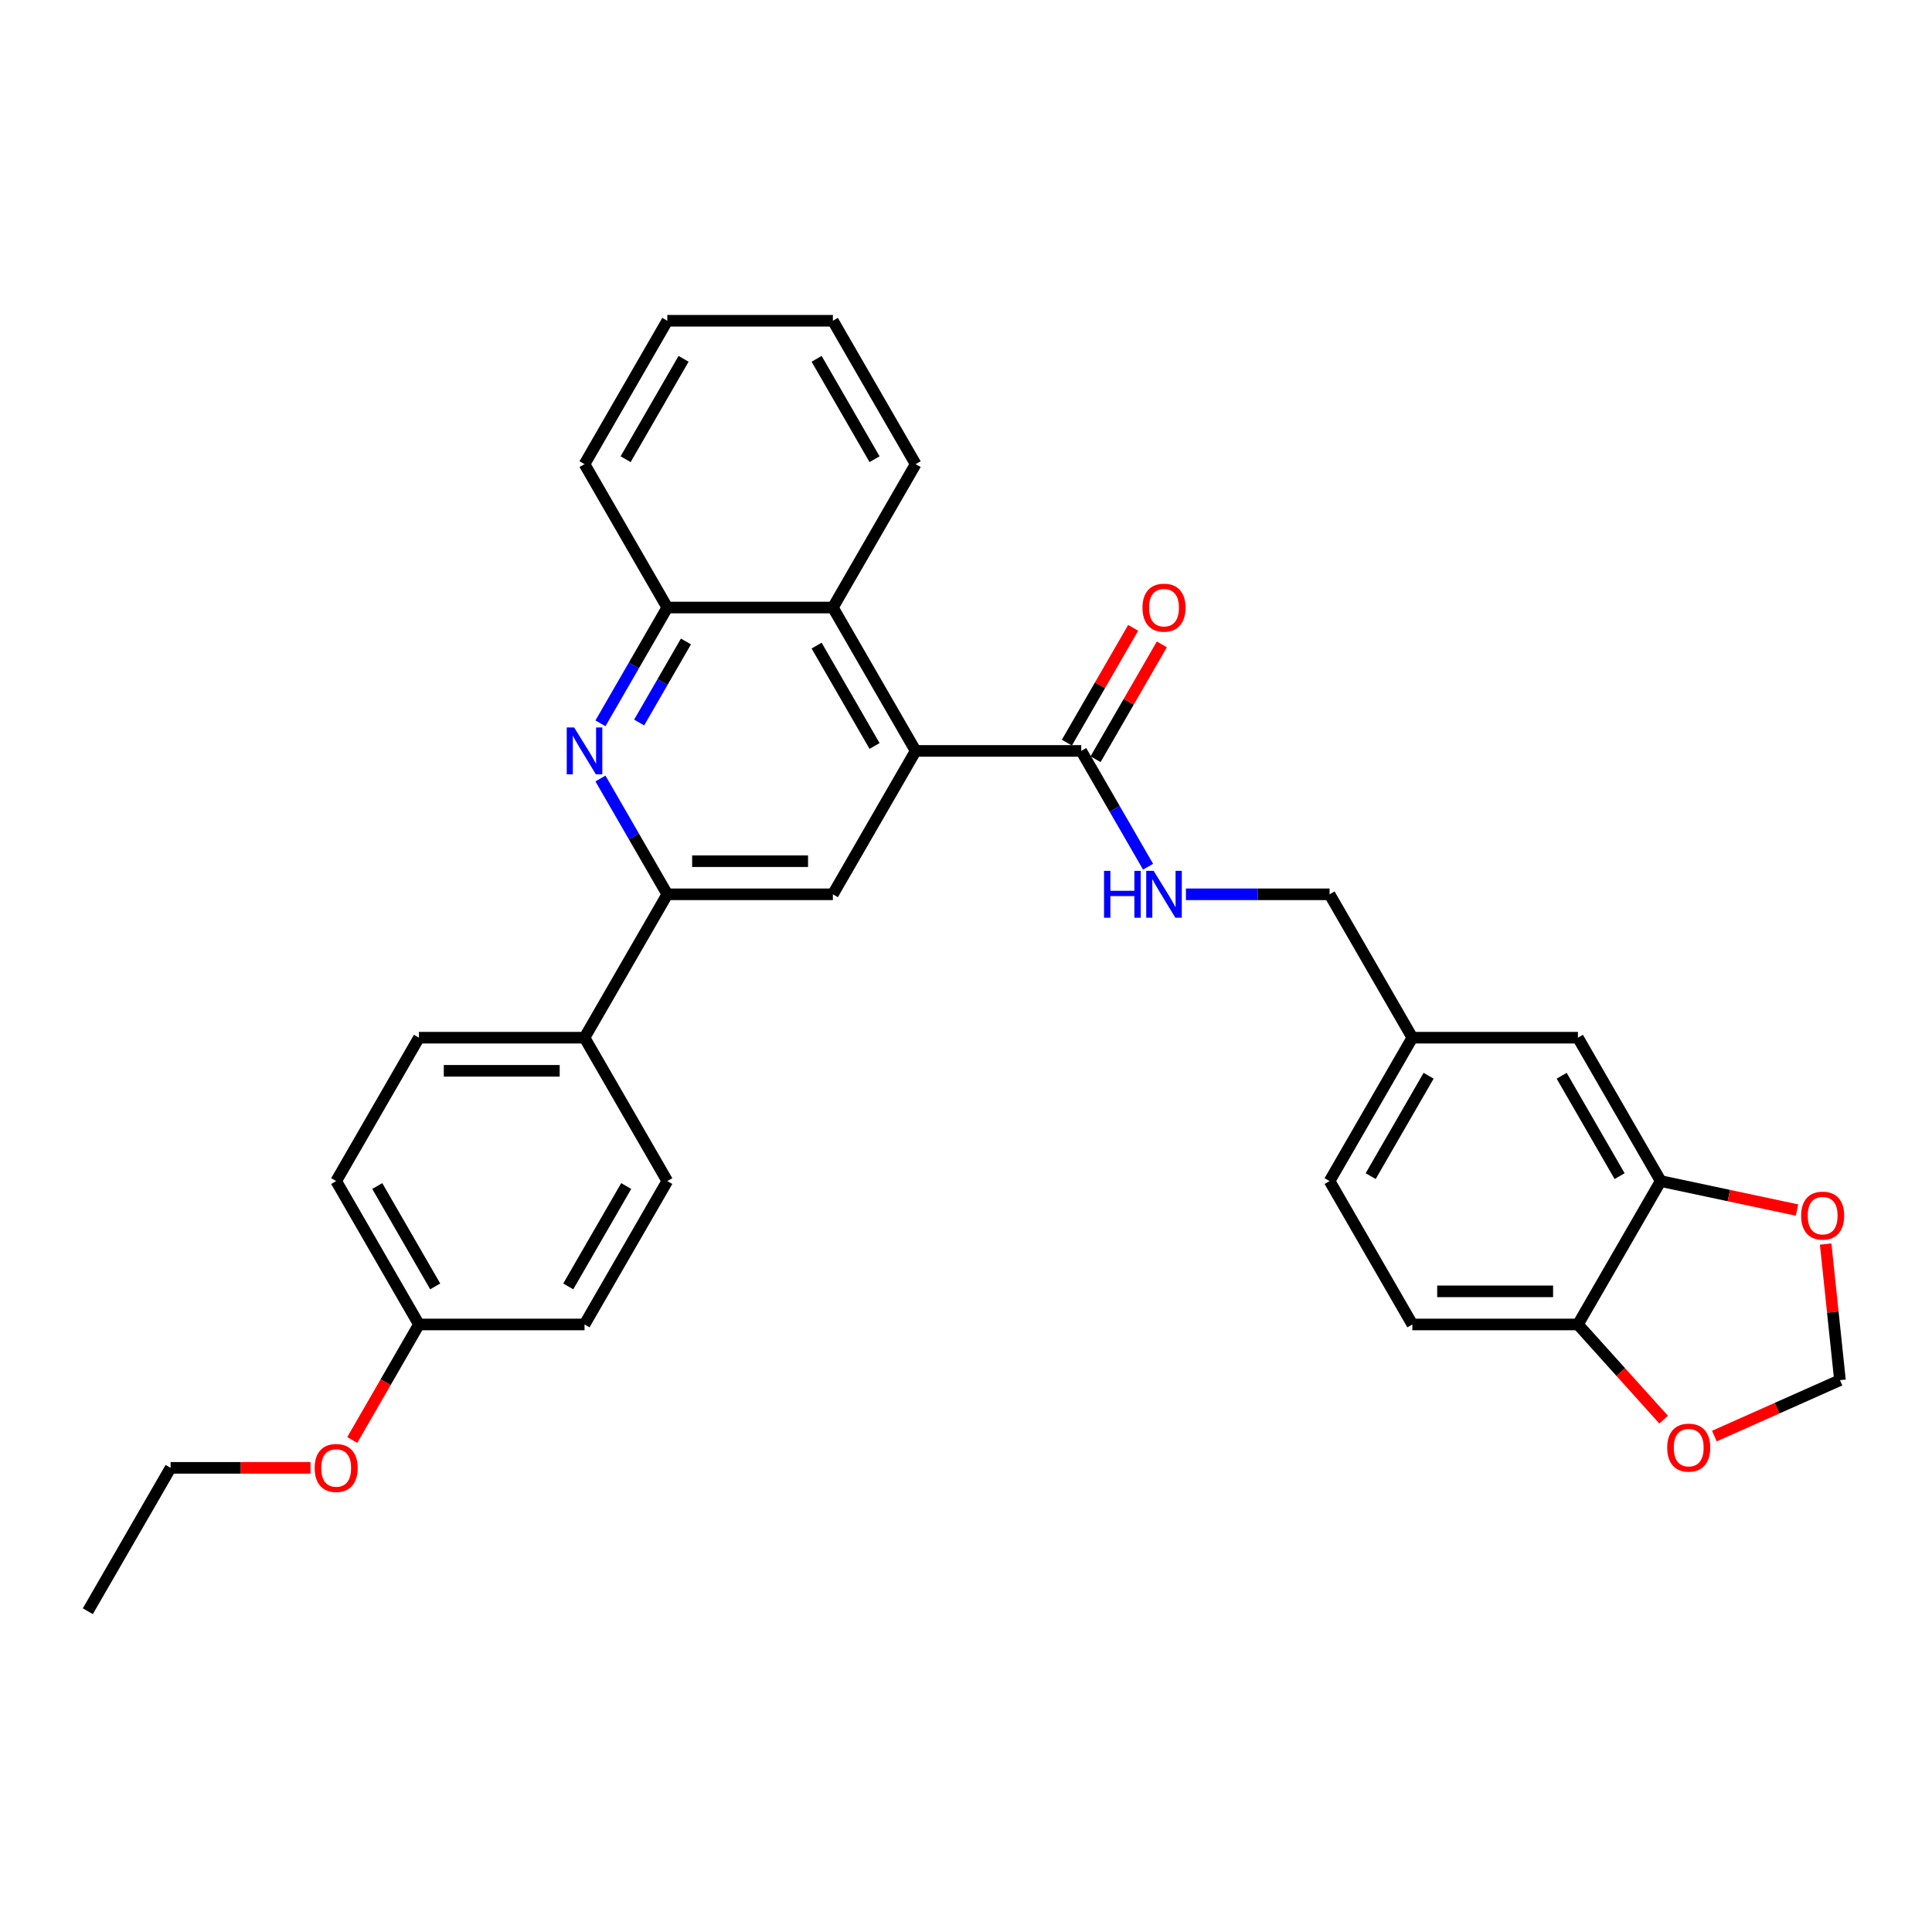 <?xml version='1.0' encoding='iso-8859-1'?>
<svg version='1.1' baseProfile='full'
              xmlns='http://www.w3.org/2000/svg'
                      xmlns:rdkit='http://www.rdkit.org/xml'
                      xmlns:xlink='http://www.w3.org/1999/xlink'
                  xml:space='preserve'
width='1000px' height='1000px' viewBox='0 0 1000 1000'>
<!-- END OF HEADER -->
<rect style='opacity:1.0;fill:#FFFFFF;stroke:none' width='1000' height='1000' x='0' y='0'> </rect>
<path class='bond-2' d='M 473.942,388.676 L 431.093,462.892' style='fill:none;fill-rule:evenodd;stroke:#000000;stroke-width:6px;stroke-linecap:butt;stroke-linejoin:miter;stroke-opacity:1' />
<path class='bond-3' d='M 473.942,388.676 L 559.639,388.676' style='fill:none;fill-rule:evenodd;stroke:#000000;stroke-width:6px;stroke-linecap:butt;stroke-linejoin:miter;stroke-opacity:1' />
<path class='bond-4' d='M 473.942,388.676 L 431.093,314.46' style='fill:none;fill-rule:evenodd;stroke:#000000;stroke-width:6px;stroke-linecap:butt;stroke-linejoin:miter;stroke-opacity:1' />
<path class='bond-4' d='M 452.671,386.113 L 422.677,334.162' style='fill:none;fill-rule:evenodd;stroke:#000000;stroke-width:6px;stroke-linecap:butt;stroke-linejoin:miter;stroke-opacity:1' />
<path class='bond-0' d='M 310.79,374.399 L 328.093,344.429' style='fill:none;fill-rule:evenodd;stroke:#0000FF;stroke-width:6px;stroke-linecap:butt;stroke-linejoin:miter;stroke-opacity:1' />
<path class='bond-0' d='M 328.093,344.429 L 345.396,314.46' style='fill:none;fill-rule:evenodd;stroke:#000000;stroke-width:6px;stroke-linecap:butt;stroke-linejoin:miter;stroke-opacity:1' />
<path class='bond-0' d='M 330.824,373.977 L 342.936,352.999' style='fill:none;fill-rule:evenodd;stroke:#0000FF;stroke-width:6px;stroke-linecap:butt;stroke-linejoin:miter;stroke-opacity:1' />
<path class='bond-0' d='M 342.936,352.999 L 355.048,332.02' style='fill:none;fill-rule:evenodd;stroke:#000000;stroke-width:6px;stroke-linecap:butt;stroke-linejoin:miter;stroke-opacity:1' />
<path class='bond-31' d='M 310.79,402.953 L 328.093,432.922' style='fill:none;fill-rule:evenodd;stroke:#0000FF;stroke-width:6px;stroke-linecap:butt;stroke-linejoin:miter;stroke-opacity:1' />
<path class='bond-31' d='M 328.093,432.922 L 345.396,462.892' style='fill:none;fill-rule:evenodd;stroke:#000000;stroke-width:6px;stroke-linecap:butt;stroke-linejoin:miter;stroke-opacity:1' />
<path class='bond-1' d='M 345.396,462.892 L 431.093,462.892' style='fill:none;fill-rule:evenodd;stroke:#000000;stroke-width:6px;stroke-linecap:butt;stroke-linejoin:miter;stroke-opacity:1' />
<path class='bond-1' d='M 358.25,445.752 L 418.238,445.752' style='fill:none;fill-rule:evenodd;stroke:#000000;stroke-width:6px;stroke-linecap:butt;stroke-linejoin:miter;stroke-opacity:1' />
<path class='bond-10' d='M 345.396,462.892 L 302.547,537.108' style='fill:none;fill-rule:evenodd;stroke:#000000;stroke-width:6px;stroke-linecap:butt;stroke-linejoin:miter;stroke-opacity:1' />
<path class='bond-7' d='M 559.639,388.676 L 576.942,418.645' style='fill:none;fill-rule:evenodd;stroke:#000000;stroke-width:6px;stroke-linecap:butt;stroke-linejoin:miter;stroke-opacity:1' />
<path class='bond-7' d='M 576.942,418.645 L 594.245,448.615' style='fill:none;fill-rule:evenodd;stroke:#0000FF;stroke-width:6px;stroke-linecap:butt;stroke-linejoin:miter;stroke-opacity:1' />
<path class='bond-14' d='M 567.061,392.961 L 584.215,363.248' style='fill:none;fill-rule:evenodd;stroke:#000000;stroke-width:6px;stroke-linecap:butt;stroke-linejoin:miter;stroke-opacity:1' />
<path class='bond-14' d='M 584.215,363.248 L 601.37,333.536' style='fill:none;fill-rule:evenodd;stroke:#FF0000;stroke-width:6px;stroke-linecap:butt;stroke-linejoin:miter;stroke-opacity:1' />
<path class='bond-14' d='M 552.217,384.391 L 569.372,354.679' style='fill:none;fill-rule:evenodd;stroke:#000000;stroke-width:6px;stroke-linecap:butt;stroke-linejoin:miter;stroke-opacity:1' />
<path class='bond-14' d='M 569.372,354.679 L 586.526,324.966' style='fill:none;fill-rule:evenodd;stroke:#FF0000;stroke-width:6px;stroke-linecap:butt;stroke-linejoin:miter;stroke-opacity:1' />
<path class='bond-5' d='M 431.093,314.46 L 345.396,314.46' style='fill:none;fill-rule:evenodd;stroke:#000000;stroke-width:6px;stroke-linecap:butt;stroke-linejoin:miter;stroke-opacity:1' />
<path class='bond-25' d='M 431.093,314.46 L 473.942,240.243' style='fill:none;fill-rule:evenodd;stroke:#000000;stroke-width:6px;stroke-linecap:butt;stroke-linejoin:miter;stroke-opacity:1' />
<path class='bond-26' d='M 345.396,314.46 L 302.547,240.243' style='fill:none;fill-rule:evenodd;stroke:#000000;stroke-width:6px;stroke-linecap:butt;stroke-linejoin:miter;stroke-opacity:1' />
<path class='bond-6' d='M 859.58,611.324 L 816.731,537.108' style='fill:none;fill-rule:evenodd;stroke:#000000;stroke-width:6px;stroke-linecap:butt;stroke-linejoin:miter;stroke-opacity:1' />
<path class='bond-6' d='M 838.31,608.762 L 808.315,556.81' style='fill:none;fill-rule:evenodd;stroke:#000000;stroke-width:6px;stroke-linecap:butt;stroke-linejoin:miter;stroke-opacity:1' />
<path class='bond-9' d='M 859.58,611.324 L 894.851,618.821' style='fill:none;fill-rule:evenodd;stroke:#000000;stroke-width:6px;stroke-linecap:butt;stroke-linejoin:miter;stroke-opacity:1' />
<path class='bond-9' d='M 894.851,618.821 L 930.122,626.318' style='fill:none;fill-rule:evenodd;stroke:#FF0000;stroke-width:6px;stroke-linecap:butt;stroke-linejoin:miter;stroke-opacity:1' />
<path class='bond-34' d='M 859.58,611.324 L 816.731,685.54' style='fill:none;fill-rule:evenodd;stroke:#000000;stroke-width:6px;stroke-linecap:butt;stroke-linejoin:miter;stroke-opacity:1' />
<path class='bond-19' d='M 613.834,462.892 L 651.01,462.892' style='fill:none;fill-rule:evenodd;stroke:#0000FF;stroke-width:6px;stroke-linecap:butt;stroke-linejoin:miter;stroke-opacity:1' />
<path class='bond-19' d='M 651.01,462.892 L 688.185,462.892' style='fill:none;fill-rule:evenodd;stroke:#000000;stroke-width:6px;stroke-linecap:butt;stroke-linejoin:miter;stroke-opacity:1' />
<path class='bond-8' d='M 816.731,685.54 L 731.034,685.54' style='fill:none;fill-rule:evenodd;stroke:#000000;stroke-width:6px;stroke-linecap:butt;stroke-linejoin:miter;stroke-opacity:1' />
<path class='bond-8' d='M 803.877,668.401 L 743.889,668.401' style='fill:none;fill-rule:evenodd;stroke:#000000;stroke-width:6px;stroke-linecap:butt;stroke-linejoin:miter;stroke-opacity:1' />
<path class='bond-11' d='M 816.731,685.54 L 838.913,710.176' style='fill:none;fill-rule:evenodd;stroke:#000000;stroke-width:6px;stroke-linecap:butt;stroke-linejoin:miter;stroke-opacity:1' />
<path class='bond-11' d='M 838.913,710.176 L 861.095,734.812' style='fill:none;fill-rule:evenodd;stroke:#FF0000;stroke-width:6px;stroke-linecap:butt;stroke-linejoin:miter;stroke-opacity:1' />
<path class='bond-12' d='M 944.959,643.933 L 948.661,679.151' style='fill:none;fill-rule:evenodd;stroke:#FF0000;stroke-width:6px;stroke-linecap:butt;stroke-linejoin:miter;stroke-opacity:1' />
<path class='bond-12' d='M 948.661,679.151 L 952.363,714.37' style='fill:none;fill-rule:evenodd;stroke:#000000;stroke-width:6px;stroke-linecap:butt;stroke-linejoin:miter;stroke-opacity:1' />
<path class='bond-16' d='M 302.547,537.108 L 216.849,537.108' style='fill:none;fill-rule:evenodd;stroke:#000000;stroke-width:6px;stroke-linecap:butt;stroke-linejoin:miter;stroke-opacity:1' />
<path class='bond-16' d='M 289.692,554.248 L 229.704,554.248' style='fill:none;fill-rule:evenodd;stroke:#000000;stroke-width:6px;stroke-linecap:butt;stroke-linejoin:miter;stroke-opacity:1' />
<path class='bond-17' d='M 302.547,537.108 L 345.396,611.324' style='fill:none;fill-rule:evenodd;stroke:#000000;stroke-width:6px;stroke-linecap:butt;stroke-linejoin:miter;stroke-opacity:1' />
<path class='bond-35' d='M 887.357,743.312 L 919.86,728.841' style='fill:none;fill-rule:evenodd;stroke:#FF0000;stroke-width:6px;stroke-linecap:butt;stroke-linejoin:miter;stroke-opacity:1' />
<path class='bond-35' d='M 919.86,728.841 L 952.363,714.37' style='fill:none;fill-rule:evenodd;stroke:#000000;stroke-width:6px;stroke-linecap:butt;stroke-linejoin:miter;stroke-opacity:1' />
<path class='bond-13' d='M 816.731,537.108 L 731.034,537.108' style='fill:none;fill-rule:evenodd;stroke:#000000;stroke-width:6px;stroke-linecap:butt;stroke-linejoin:miter;stroke-opacity:1' />
<path class='bond-15' d='M 731.034,685.54 L 688.185,611.324' style='fill:none;fill-rule:evenodd;stroke:#000000;stroke-width:6px;stroke-linecap:butt;stroke-linejoin:miter;stroke-opacity:1' />
<path class='bond-22' d='M 216.849,537.108 L 174.001,611.324' style='fill:none;fill-rule:evenodd;stroke:#000000;stroke-width:6px;stroke-linecap:butt;stroke-linejoin:miter;stroke-opacity:1' />
<path class='bond-23' d='M 345.396,611.324 L 302.547,685.54' style='fill:none;fill-rule:evenodd;stroke:#000000;stroke-width:6px;stroke-linecap:butt;stroke-linejoin:miter;stroke-opacity:1' />
<path class='bond-23' d='M 324.125,613.887 L 294.131,665.838' style='fill:none;fill-rule:evenodd;stroke:#000000;stroke-width:6px;stroke-linecap:butt;stroke-linejoin:miter;stroke-opacity:1' />
<path class='bond-18' d='M 731.034,537.108 L 688.185,462.892' style='fill:none;fill-rule:evenodd;stroke:#000000;stroke-width:6px;stroke-linecap:butt;stroke-linejoin:miter;stroke-opacity:1' />
<path class='bond-21' d='M 731.034,537.108 L 688.185,611.324' style='fill:none;fill-rule:evenodd;stroke:#000000;stroke-width:6px;stroke-linecap:butt;stroke-linejoin:miter;stroke-opacity:1' />
<path class='bond-21' d='M 739.45,556.81 L 709.456,608.762' style='fill:none;fill-rule:evenodd;stroke:#000000;stroke-width:6px;stroke-linecap:butt;stroke-linejoin:miter;stroke-opacity:1' />
<path class='bond-20' d='M 216.849,685.54 L 302.547,685.54' style='fill:none;fill-rule:evenodd;stroke:#000000;stroke-width:6px;stroke-linecap:butt;stroke-linejoin:miter;stroke-opacity:1' />
<path class='bond-24' d='M 216.849,685.54 L 199.586,715.441' style='fill:none;fill-rule:evenodd;stroke:#000000;stroke-width:6px;stroke-linecap:butt;stroke-linejoin:miter;stroke-opacity:1' />
<path class='bond-24' d='M 199.586,715.441 L 182.323,745.342' style='fill:none;fill-rule:evenodd;stroke:#FF0000;stroke-width:6px;stroke-linecap:butt;stroke-linejoin:miter;stroke-opacity:1' />
<path class='bond-33' d='M 216.849,685.54 L 174.001,611.324' style='fill:none;fill-rule:evenodd;stroke:#000000;stroke-width:6px;stroke-linecap:butt;stroke-linejoin:miter;stroke-opacity:1' />
<path class='bond-33' d='M 225.265,665.838 L 195.271,613.887' style='fill:none;fill-rule:evenodd;stroke:#000000;stroke-width:6px;stroke-linecap:butt;stroke-linejoin:miter;stroke-opacity:1' />
<path class='bond-27' d='M 160.718,759.757 L 124.51,759.757' style='fill:none;fill-rule:evenodd;stroke:#FF0000;stroke-width:6px;stroke-linecap:butt;stroke-linejoin:miter;stroke-opacity:1' />
<path class='bond-27' d='M 124.51,759.757 L 88.303,759.757' style='fill:none;fill-rule:evenodd;stroke:#000000;stroke-width:6px;stroke-linecap:butt;stroke-linejoin:miter;stroke-opacity:1' />
<path class='bond-28' d='M 473.942,240.243 L 431.093,166.027' style='fill:none;fill-rule:evenodd;stroke:#000000;stroke-width:6px;stroke-linecap:butt;stroke-linejoin:miter;stroke-opacity:1' />
<path class='bond-28' d='M 452.671,237.681 L 422.677,185.73' style='fill:none;fill-rule:evenodd;stroke:#000000;stroke-width:6px;stroke-linecap:butt;stroke-linejoin:miter;stroke-opacity:1' />
<path class='bond-32' d='M 302.547,240.243 L 345.396,166.027' style='fill:none;fill-rule:evenodd;stroke:#000000;stroke-width:6px;stroke-linecap:butt;stroke-linejoin:miter;stroke-opacity:1' />
<path class='bond-32' d='M 323.817,237.681 L 353.811,185.73' style='fill:none;fill-rule:evenodd;stroke:#000000;stroke-width:6px;stroke-linecap:butt;stroke-linejoin:miter;stroke-opacity:1' />
<path class='bond-29' d='M 88.303,759.757 L 45.455,833.973' style='fill:none;fill-rule:evenodd;stroke:#000000;stroke-width:6px;stroke-linecap:butt;stroke-linejoin:miter;stroke-opacity:1' />
<path class='bond-30' d='M 431.093,166.027 L 345.396,166.027' style='fill:none;fill-rule:evenodd;stroke:#000000;stroke-width:6px;stroke-linecap:butt;stroke-linejoin:miter;stroke-opacity:1' />
<path  class='atom-1' d='M 297.182 376.541
L 305.135 389.396
Q 305.923 390.664, 307.192 392.961
Q 308.46 395.257, 308.528 395.394
L 308.528 376.541
L 311.751 376.541
L 311.751 400.811
L 308.426 400.811
L 299.89 386.756
Q 298.896 385.111, 297.833 383.225
Q 296.805 381.34, 296.497 380.757
L 296.497 400.811
L 293.343 400.811
L 293.343 376.541
L 297.182 376.541
' fill='#0000FF'/>
<path  class='atom-8' d='M 571.448 450.757
L 574.739 450.757
L 574.739 461.075
L 587.148 461.075
L 587.148 450.757
L 590.439 450.757
L 590.439 475.027
L 587.148 475.027
L 587.148 463.817
L 574.739 463.817
L 574.739 475.027
L 571.448 475.027
L 571.448 450.757
' fill='#0000FF'/>
<path  class='atom-8' d='M 597.123 450.757
L 605.076 463.612
Q 605.864 464.88, 607.133 467.177
Q 608.401 469.473, 608.469 469.611
L 608.469 450.757
L 611.692 450.757
L 611.692 475.027
L 608.367 475.027
L 599.831 460.972
Q 598.837 459.327, 597.774 457.442
Q 596.746 455.556, 596.438 454.973
L 596.438 475.027
L 593.284 475.027
L 593.284 450.757
L 597.123 450.757
' fill='#0000FF'/>
<path  class='atom-10' d='M 932.264 629.21
Q 932.264 623.383, 935.144 620.126
Q 938.023 616.87, 943.405 616.87
Q 948.787 616.87, 951.666 620.126
Q 954.545 623.383, 954.545 629.21
Q 954.545 635.106, 951.632 638.466
Q 948.718 641.791, 943.405 641.791
Q 938.057 641.791, 935.144 638.466
Q 932.264 635.141, 932.264 629.21
M 943.405 639.048
Q 947.107 639.048, 949.095 636.58
Q 951.118 634.078, 951.118 629.21
Q 951.118 624.445, 949.095 622.046
Q 947.107 619.612, 943.405 619.612
Q 939.703 619.612, 937.68 622.012
Q 935.692 624.411, 935.692 629.21
Q 935.692 634.112, 937.68 636.58
Q 939.703 639.048, 943.405 639.048
' fill='#FF0000'/>
<path  class='atom-12' d='M 862.933 749.295
Q 862.933 743.467, 865.813 740.211
Q 868.692 736.954, 874.074 736.954
Q 879.456 736.954, 882.335 740.211
Q 885.215 743.467, 885.215 749.295
Q 885.215 755.19, 882.301 758.55
Q 879.387 761.875, 874.074 761.875
Q 868.727 761.875, 865.813 758.55
Q 862.933 755.225, 862.933 749.295
M 874.074 759.133
Q 877.776 759.133, 879.764 756.664
Q 881.787 754.162, 881.787 749.295
Q 881.787 744.53, 879.764 742.13
Q 877.776 739.696, 874.074 739.696
Q 870.372 739.696, 868.35 742.096
Q 866.361 744.495, 866.361 749.295
Q 866.361 754.196, 868.35 756.664
Q 870.372 759.133, 874.074 759.133
' fill='#FF0000'/>
<path  class='atom-15' d='M 591.347 314.528
Q 591.347 308.701, 594.227 305.444
Q 597.106 302.188, 602.488 302.188
Q 607.87 302.188, 610.749 305.444
Q 613.628 308.701, 613.628 314.528
Q 613.628 320.424, 610.715 323.784
Q 607.801 327.109, 602.488 327.109
Q 597.14 327.109, 594.227 323.784
Q 591.347 320.458, 591.347 314.528
M 602.488 324.366
Q 606.19 324.366, 608.178 321.898
Q 610.201 319.396, 610.201 314.528
Q 610.201 309.763, 608.178 307.364
Q 606.19 304.93, 602.488 304.93
Q 598.786 304.93, 596.763 307.33
Q 594.775 309.729, 594.775 314.528
Q 594.775 319.43, 596.763 321.898
Q 598.786 324.366, 602.488 324.366
' fill='#FF0000'/>
<path  class='atom-25' d='M 162.86 759.825
Q 162.86 753.998, 165.739 750.741
Q 168.619 747.485, 174.001 747.485
Q 179.382 747.485, 182.262 750.741
Q 185.141 753.998, 185.141 759.825
Q 185.141 765.721, 182.228 769.08
Q 179.314 772.405, 174.001 772.405
Q 168.653 772.405, 165.739 769.08
Q 162.86 765.755, 162.86 759.825
M 174.001 769.663
Q 177.703 769.663, 179.691 767.195
Q 181.713 764.693, 181.713 759.825
Q 181.713 755.06, 179.691 752.661
Q 177.703 750.227, 174.001 750.227
Q 170.299 750.227, 168.276 752.626
Q 166.288 755.026, 166.288 759.825
Q 166.288 764.727, 168.276 767.195
Q 170.299 769.663, 174.001 769.663
' fill='#FF0000'/>
</svg>
